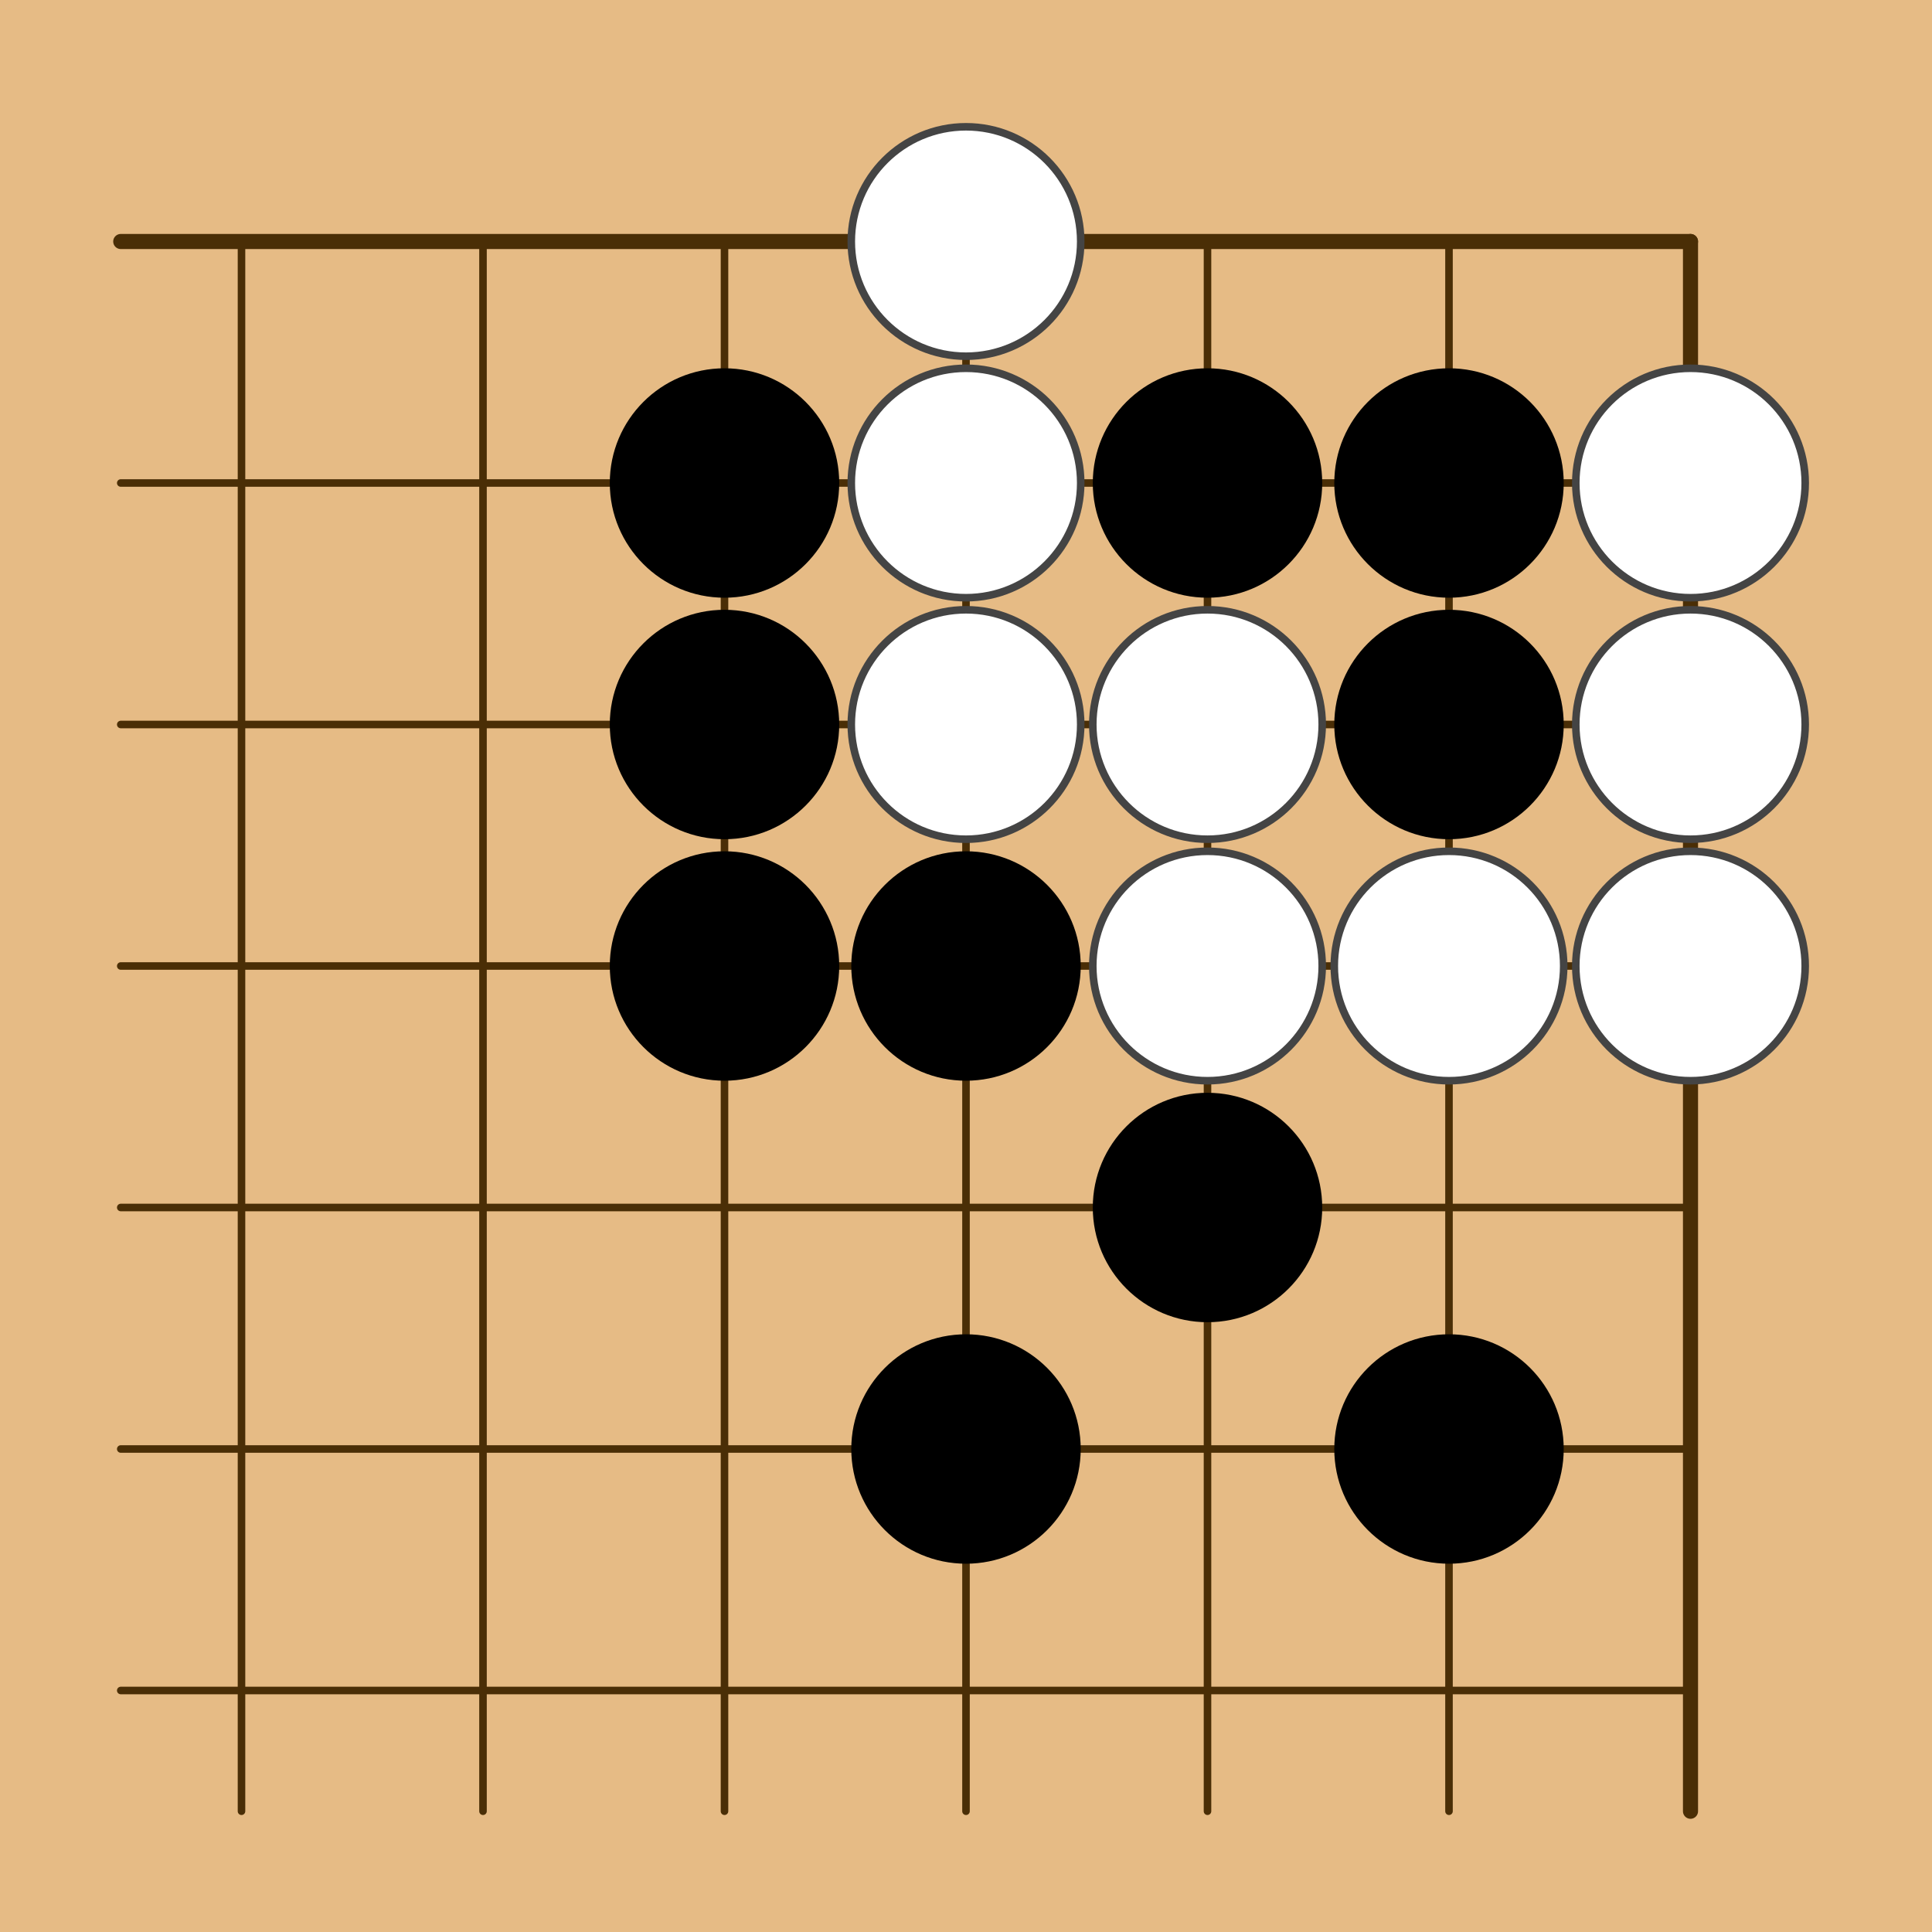 <?xml version="1.0" encoding="utf-8"?><svg xmlns="http://www.w3.org/2000/svg" xmlns:xlink="http://www.w3.org/1999/xlink" width="128" height="128"><g><rect x="0" y="0" width="128" height="128" style="fill: #e6bb85" /><g style="stroke: #4a2e06; stroke-linecap: round; stroke-width: 0.5"><line x1="16" y1="16" x2="16" y2="120" /><line x1="32" y1="16" x2="32" y2="120" /><line x1="48" y1="16" x2="48" y2="120" /><line x1="64" y1="16" x2="64" y2="120" /><line x1="80" y1="16" x2="80" y2="120" /><line x1="96" y1="16" x2="96" y2="120" /><line x1="112" y1="16" x2="112" y2="120" style="stroke-width: 1" /><line x1="8" y1="16" x2="112" y2="16" style="stroke-width: 1" /><line x1="8" y1="32" x2="112" y2="32" /><line x1="8" y1="48" x2="112" y2="48" /><line x1="8" y1="64" x2="112" y2="64" /><line x1="8" y1="80" x2="112" y2="80" /><line x1="8" y1="96" x2="112" y2="96" /><line x1="8" y1="112" x2="112" y2="112" /></g><g style="fill: #000"><circle cx="64" cy="64" r="1.6" /></g><g><circle cx="48" cy="32" r="7.6" style="fill: #000" /><circle cx="48" cy="48" r="7.6" style="fill: #000" /><circle cx="48" cy="64" r="7.6" style="fill: #000" /><circle cx="64" cy="16" r="7.6" style="fill: #FFF" /><circle cx="64" cy="16" r="7.6" style="fill: none; stroke: #444; stroke-width: 0.5" /><circle cx="64" cy="32" r="7.6" style="fill: #FFF" /><circle cx="64" cy="32" r="7.6" style="fill: none; stroke: #444; stroke-width: 0.5" /><circle cx="64" cy="48" r="7.6" style="fill: #FFF" /><circle cx="64" cy="48" r="7.6" style="fill: none; stroke: #444; stroke-width: 0.5" /><circle cx="64" cy="64" r="7.6" style="fill: #000" /><circle cx="64" cy="96" r="7.6" style="fill: #000" /><circle cx="80" cy="32" r="7.6" style="fill: #000" /><circle cx="80" cy="48" r="7.6" style="fill: #FFF" /><circle cx="80" cy="48" r="7.6" style="fill: none; stroke: #444; stroke-width: 0.5" /><circle cx="80" cy="64" r="7.6" style="fill: #FFF" /><circle cx="80" cy="64" r="7.6" style="fill: none; stroke: #444; stroke-width: 0.5" /><circle cx="80" cy="80" r="7.6" style="fill: #000" /><circle cx="96" cy="32" r="7.6" style="fill: #000" /><circle cx="96" cy="48" r="7.6" style="fill: #000" /><circle cx="96" cy="64" r="7.6" style="fill: #FFF" /><circle cx="96" cy="64" r="7.6" style="fill: none; stroke: #444; stroke-width: 0.5" /><circle cx="96" cy="96" r="7.6" style="fill: #000" /><circle cx="112" cy="32" r="7.6" style="fill: #FFF" /><circle cx="112" cy="32" r="7.6" style="fill: none; stroke: #444; stroke-width: 0.5" /><circle cx="112" cy="48" r="7.6" style="fill: #FFF" /><circle cx="112" cy="48" r="7.6" style="fill: none; stroke: #444; stroke-width: 0.5" /><circle cx="112" cy="64" r="7.6" style="fill: #FFF" /><circle cx="112" cy="64" r="7.6" style="fill: none; stroke: #444; stroke-width: 0.5" /></g></g></svg>